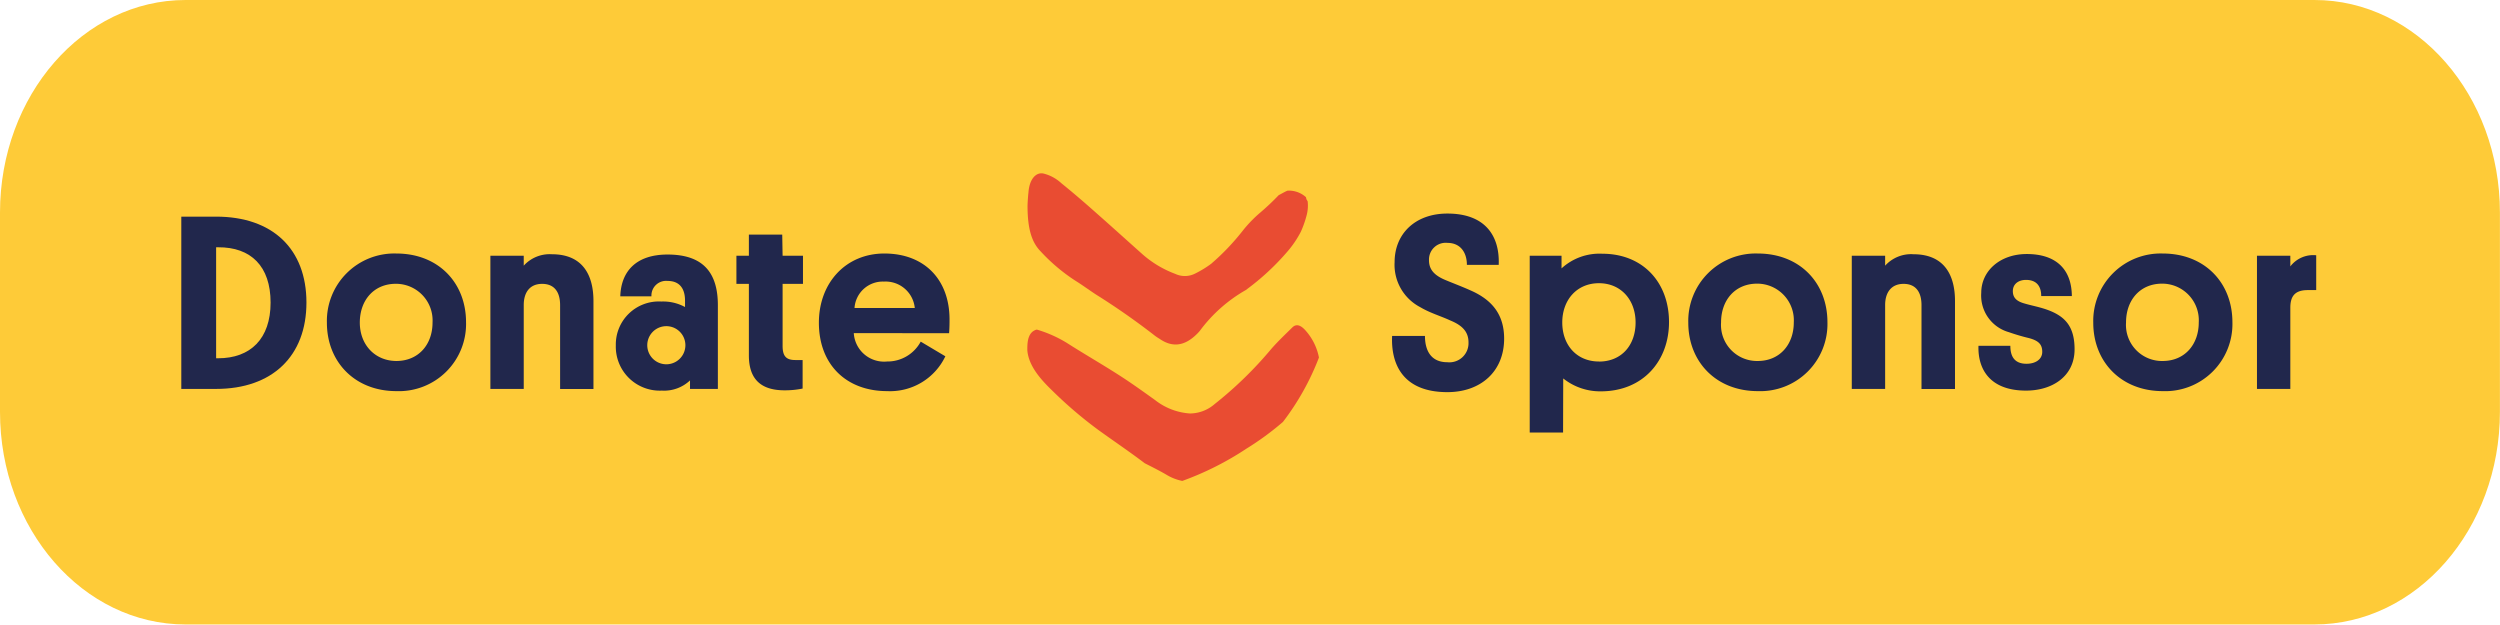 <svg xmlns="http://www.w3.org/2000/svg" viewBox="0 0 341.01 85.19"><defs><style>.cls-1{fill:#fecb38;}.cls-2{isolation:isolate;}.cls-3{fill:#21274c;}.cls-4{fill:#e94c32;}</style></defs><title>donate_mobile</title><g id="Layer_2" data-name="Layer 2"><g id="Layer_1-2" data-name="Layer 1"><path class="cls-1" d="M25.32,0H315.69C329.67,0,341,13,341,29V56.18c0,16-11.34,29-25.32,29H25.32c-14,0-25.32-13-25.32-29V29C0,13,11.34,0,25.32,0Z"/><g class="cls-2"><path class="cls-3" d="M29.48,29.55c7.71,0,12.32,4.42,12.32,11.72S37.15,53.05,29.48,53.05H24.73V29.55Zm0,19.32h.27c4.41,0,7.16-2.65,7.16-7.6s-2.68-7.57-7.16-7.54h-.27Z"/><path class="cls-3" d="M54.06,34.58c5.74,0,9.51,4,9.51,9.37a9.16,9.16,0,0,1-9.51,9.4c-5.67,0-9.47-4-9.47-9.33A9.2,9.2,0,0,1,54.06,34.58Zm0,14.66C57.08,49.24,59,47,59,44a5,5,0,0,0-5-5.29c-3,0-4.92,2.24-4.92,5.29S51.17,49.24,54.09,49.24Z"/><path class="cls-3" d="M76.4,41.61c0-1.77-.78-2.89-2.45-2.89s-2.51,1.15-2.51,2.89V53.05H66.89V34.88h4.55v1.36a4.77,4.77,0,0,1,3.84-1.56c4.24,0,5.67,2.89,5.67,6.38v12H76.4Z"/></g><g class="cls-2"><path class="cls-3" d="M90.22,41.13a6.23,6.23,0,0,1,3.22.75V41c0-1.56-.68-2.68-2.38-2.68a2,2,0,0,0-2.2,2.1H84.61c.11-3.43,2.18-5.7,6.45-5.7,5.23,0,6.86,2.89,6.86,6.93V53.05h-3.8V51.89a5.15,5.15,0,0,1-3.84,1.39A6,6,0,0,1,84,47.11,5.87,5.87,0,0,1,90.22,41.13Zm.67,8.56a2.6,2.6,0,1,0,0-5.2,2.6,2.6,0,1,0,0,5.2Z"/></g><g class="cls-2"><path class="cls-3" d="M106.75,34.88h2.78v3.84h-2.78v8.45c0,1.36.44,1.94,1.73,1.94h1V53a11.77,11.77,0,0,1-2.47.24c-3.43,0-4.86-1.73-4.86-4.76V38.72h-1.7V34.88h1.7V32h4.55Z"/></g><g class="cls-2"><path class="cls-3" d="M116.46,45.44A4.14,4.14,0,0,0,121,49.31a5.15,5.15,0,0,0,4.59-2.71l3.36,2A8.35,8.35,0,0,1,121,53.35c-5.5,0-9.3-3.56-9.3-9.33,0-5.44,3.67-9.44,8.93-9.44,5.47,0,8.89,3.56,8.89,9,0,.45,0,1.09-.06,1.87Zm.1-3.43h8.22a4,4,0,0,0-4.21-3.6A3.86,3.86,0,0,0,116.56,42Z"/></g><path class="cls-4" d="M179.91,48.77a7.75,7.75,0,0,0-1.82-3.68c-.63-.71-1.25-1-1.84-.4-.95.94-1.92,1.85-2.83,2.89a52.42,52.42,0,0,1-7.73,7.53,5.19,5.19,0,0,1-3.37,1.29,8.62,8.62,0,0,1-4.75-1.82c-1.63-1.17-3.26-2.34-4.9-3.39-2.38-1.53-4.79-2.91-7.17-4.43a16.94,16.94,0,0,0-4.06-1.8.81.81,0,0,0-.31.1c-1,.48-1,1.85-1,2.7.16,2.06,1.69,3.86,3.28,5.4a57.83,57.83,0,0,0,6.41,5.49c2.11,1.52,4.3,3,6.33,4.54,1,.51,2,1,3,1.59a6.67,6.67,0,0,0,2.12.82A41,41,0,0,0,170,61.21a38.83,38.83,0,0,0,5-3.66A35,35,0,0,0,179.91,48.77Z"/><path class="cls-4" d="M178.2,27.17l-.06-.27a3.43,3.43,0,0,0-2.53-.89c-.4.17-.79.41-1.19.61A32.64,32.64,0,0,1,171.9,29a17.7,17.7,0,0,0-2.37,2.45,31.93,31.93,0,0,1-4.32,4.53,14.26,14.26,0,0,1-2.14,1.31,3.09,3.09,0,0,1-2.78.06,14.35,14.35,0,0,1-4.43-2.65c-2-1.78-4.06-3.65-6.09-5.44-1.64-1.46-3.29-2.89-5-4.27a5.56,5.56,0,0,0-2.48-1.33c-1-.17-1.86.78-2,2.54-.1.89-.13,1.8-.13,1.87,0,3.24.61,5,1.76,6.19a24.76,24.76,0,0,0,4.72,4c1.15.71,2.27,1.57,3.42,2.27q3.87,2.46,7.52,5.3c.24.18.49.32.73.48,1.75,1.15,3.38.8,4.92-.72a4.68,4.68,0,0,0,.43-.46,20.33,20.33,0,0,1,6.26-5.56,33.54,33.54,0,0,0,5.82-5.41,13.84,13.84,0,0,0,1.71-2.57,14.08,14.08,0,0,0,.79-2.26,5.13,5.13,0,0,0,.13-1.87Z"/><g class="cls-2"><path class="cls-3" d="M197.12,38.18c1.12.47,2.24.88,3.53,1.46,2.82,1.25,4.52,3.22,4.52,6.55,0,4.48-3.19,7.3-7.74,7.3-6.22,0-7.71-4-7.54-7.67h4.48c0,1.9.75,3.59,3.06,3.59a2.61,2.61,0,0,0,2.88-2.71c0-1.56-1-2.38-2.51-3-1.32-.61-2.72-1-4.07-1.8a6.51,6.51,0,0,1-3.5-6.15c0-3.83,2.78-6.62,7.2-6.62,5.29,0,7.16,3.19,7,7h-4.34c0-1.73-.92-3-2.65-3a2.28,2.28,0,0,0-2.52,2.34C194.91,36.72,195.59,37.53,197.12,38.18Z"/><path class="cls-3" d="M213.21,59h-4.55V34.88H213v1.73a7.65,7.65,0,0,1,5.56-2c5.5,0,9.1,3.87,9.1,9.33,0,5.27-3.53,9.44-9.3,9.44a8.06,8.06,0,0,1-5.13-1.76Zm4.89-9.68c3.09,0,5-2.24,5-5.33s-2-5.36-5-5.36-5,2.27-5,5.36S215.08,49.31,218.1,49.31Z"/><path class="cls-3" d="M239.76,34.58c5.74,0,9.51,4,9.51,9.37a9.16,9.16,0,0,1-9.51,9.4c-5.67,0-9.47-4-9.47-9.33A9.2,9.2,0,0,1,239.76,34.58Zm0,14.66c3,0,4.92-2.24,4.92-5.26a5,5,0,0,0-5-5.29c-3,0-4.92,2.24-4.92,5.29A4.92,4.92,0,0,0,239.8,49.24Z"/><path class="cls-3" d="M262.1,41.61c0-1.77-.78-2.89-2.44-2.89s-2.52,1.15-2.52,2.89V53.05h-4.55V34.88h4.55v1.36A4.77,4.77,0,0,1,261,34.68c4.24,0,5.67,2.89,5.67,6.38v12H262.1Z"/><path class="cls-3" d="M276.16,41.4c.81.24,1.56.38,2.47.65,2.92.88,4.35,2.31,4.35,5.6,0,3.7-3.06,5.63-6.62,5.63-5,0-6.59-3-6.49-6.11h4.35c0,1.29.44,2.45,2.21,2.45,1.19,0,2.14-.58,2.14-1.63s-.55-1.53-1.8-1.87a27.76,27.76,0,0,1-2.75-.81,5.19,5.19,0,0,1-3.77-5.37c0-3,2.58-5.29,6.21-5.29,3.84,0,6.11,1.93,6.15,5.73h-4.18c0-1.39-.68-2.2-2.07-2.2-1.09,0-1.8.61-1.8,1.52S275.07,41.1,276.16,41.4Z"/><path class="cls-3" d="M295,34.58c5.74,0,9.51,4,9.51,9.37a9.16,9.16,0,0,1-9.51,9.4c-5.67,0-9.47-4-9.47-9.33A9.2,9.2,0,0,1,295,34.58Zm0,14.66c3,0,4.92-2.24,4.92-5.26a5,5,0,0,0-5-5.29c-3,0-4.92,2.24-4.92,5.29A4.92,4.92,0,0,0,295.07,49.24Z"/><path class="cls-3" d="M315.94,39.57h-1.15c-1.77,0-2.38.85-2.38,2.41V53.05h-4.55V34.88h4.55v1.46a3.92,3.92,0,0,1,3.53-1.52Z"/></g></g></g></svg>